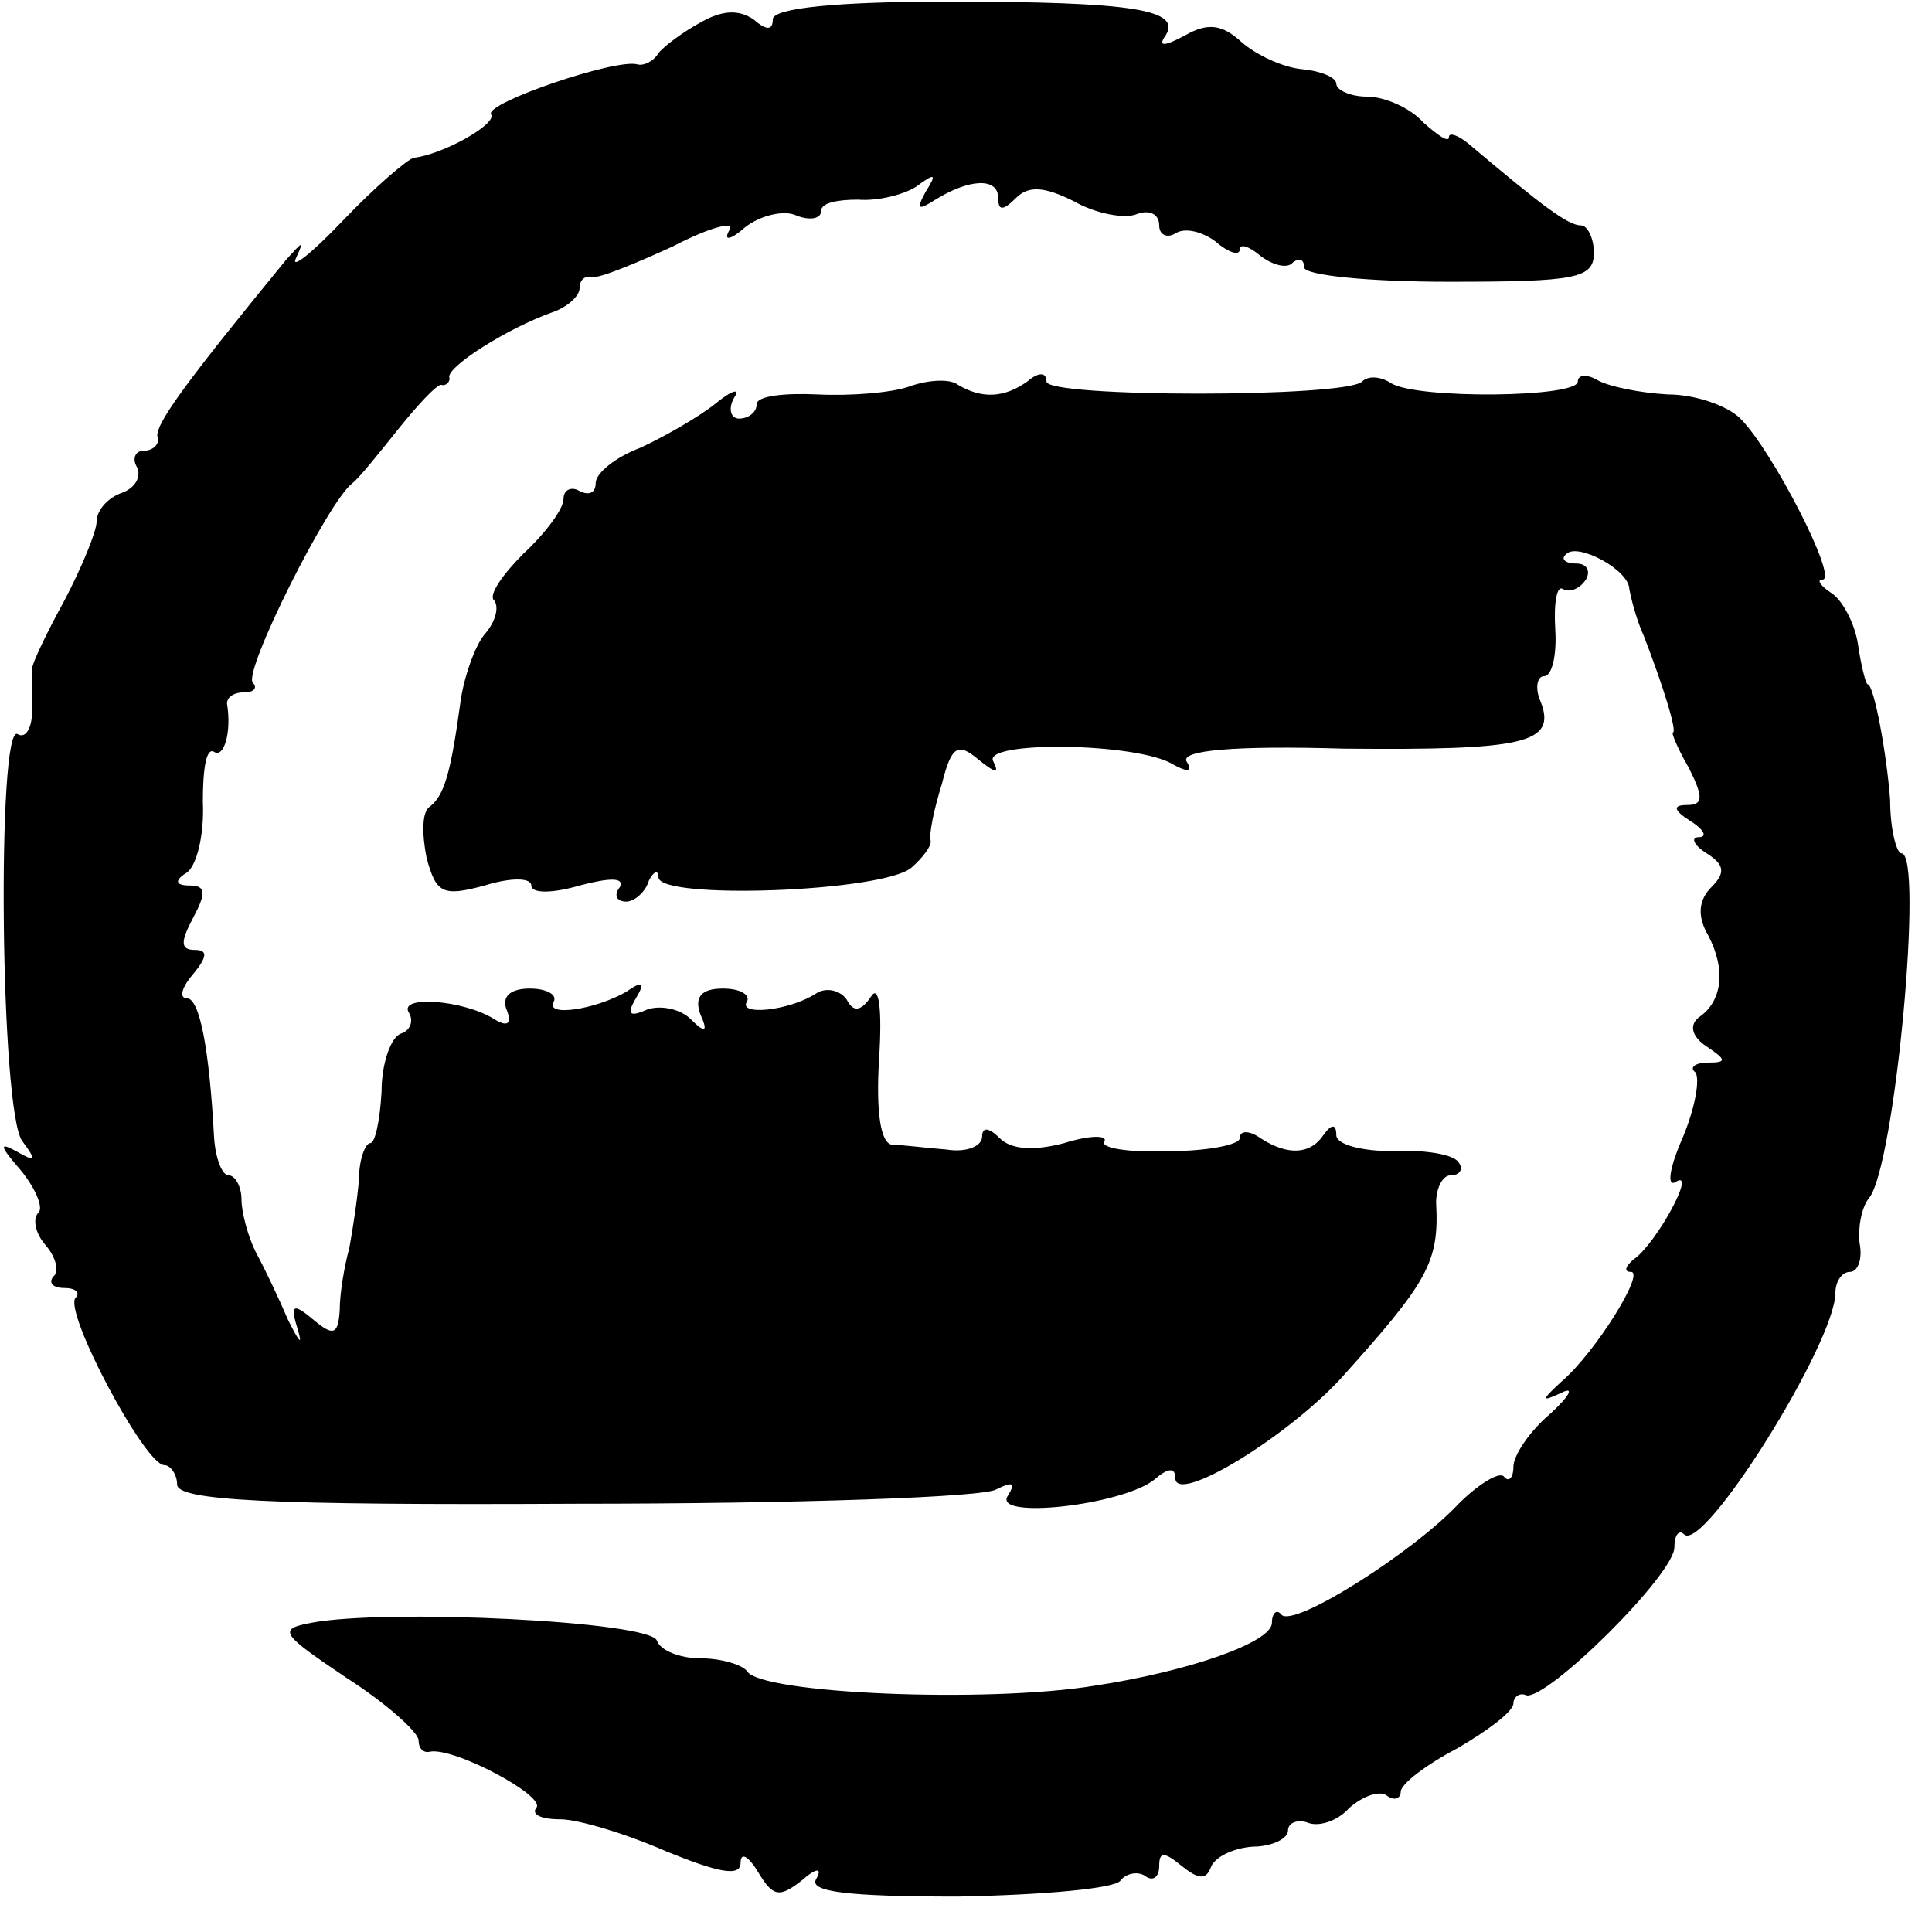 <?xml version="1.0" standalone="no"?>
<!DOCTYPE svg PUBLIC "-//W3C//DTD SVG 20010904//EN"
 "http://www.w3.org/TR/2001/REC-SVG-20010904/DTD/svg10.dtd">
<svg version="1.0" xmlns="http://www.w3.org/2000/svg"
 width="120pt" height="120pt" viewBox="0 0 120 120"
 preserveAspectRatio="xMidYMid meet">
<g transform="translate(0,120) scale(0.1,-0.1)"
fill="#000000" stroke="none">
<path d="M435 1186 c-11 -6 -23 -15 -26 -19 -3 -5 -9 -8 -13 -7 -13 4 -95 -24
-91 -31 4 -6 -30 -25 -48 -27 -4 -1 -24 -18 -44 -39 -20 -21 -33 -31 -29 -23
5 11 4 10 -6 -1 -63 -77 -83 -104 -80 -111 1 -4 -3 -8 -9 -8 -5 0 -7 -5 -4
-10 3 -6 -1 -13 -9 -16 -9 -3 -16 -11 -16 -18 0 -6 -9 -28 -20 -49 -11 -20
-20 -39 -20 -42 0 -3 0 -14 0 -26 0 -11 -4 -18 -9 -15 -13 8 -11 -236 3 -253
9 -12 8 -13 -4 -6 -11 6 -10 3 3 -12 9 -11 14 -23 11 -26 -4 -4 -2 -13 4 -20
7 -8 9 -17 5 -20 -3 -4 0 -7 7 -7 7 0 10 -3 7 -6 -8 -8 43 -104 55 -104 4 0 8
-6 8 -12 0 -10 56 -13 248 -12 136 0 254 4 261 9 10 5 12 4 7 -4 -10 -15 71
-6 91 10 8 7 13 8 13 1 0 -17 69 25 103 62 54 60 61 72 59 109 0 9 4 17 9 17
6 0 8 4 5 8 -3 5 -21 8 -41 7 -19 0 -35 4 -35 10 0 7 -3 7 -8 0 -8 -12 -22
-13 -39 -2 -7 5 -13 5 -13 0 0 -4 -20 -8 -44 -8 -25 -1 -43 2 -40 6 2 4 -9 4
-25 -1 -19 -5 -33 -4 -40 3 -7 7 -11 7 -11 1 0 -6 -10 -10 -22 -8 -13 1 -28 3
-34 3 -7 1 -10 20 -8 53 2 31 0 47 -5 39 -6 -9 -11 -10 -15 -2 -4 6 -13 8 -19
4 -17 -11 -49 -14 -43 -5 2 4 -4 8 -15 8 -13 0 -18 -5 -14 -16 5 -11 3 -12 -6
-3 -6 6 -18 9 -27 6 -11 -5 -13 -3 -7 7 6 10 4 11 -6 4 -19 -11 -51 -16 -45
-6 2 4 -4 8 -15 8 -12 0 -18 -5 -14 -14 3 -8 0 -10 -8 -5 -19 12 -60 15 -53 4
3 -5 1 -11 -5 -13 -6 -2 -12 -18 -12 -36 -1 -18 -4 -32 -7 -32 -3 0 -7 -10 -7
-22 -1 -13 -4 -32 -6 -43 -3 -11 -6 -28 -6 -39 -1 -15 -4 -16 -16 -6 -13 11
-15 10 -10 -6 3 -10 1 -8 -6 6 -6 14 -15 33 -20 42 -5 10 -9 25 -9 33 0 8 -4
15 -8 15 -4 0 -8 10 -9 23 -3 56 -9 87 -17 87 -5 0 -3 7 4 15 9 11 9 15 1 15
-9 0 -9 5 -1 20 8 15 8 20 -2 20 -9 0 -10 3 -2 8 6 4 11 23 10 44 0 20 2 34 7
31 6 -4 11 12 8 30 0 4 4 7 11 7 6 0 8 3 5 6 -6 7 47 113 62 124 4 3 16 18 28
33 12 15 24 28 27 28 3 -1 6 2 5 5 0 7 36 30 64 40 9 3 17 10 17 15 0 5 3 8 8
7 4 -1 26 8 50 19 23 12 39 16 35 10 -4 -7 1 -6 10 2 9 7 24 11 32 7 8 -3 15
-2 15 3 0 5 10 7 23 7 12 -1 28 3 36 8 12 9 13 8 6 -3 -6 -11 -5 -12 6 -5 21
13 39 14 39 1 0 -8 3 -8 11 0 8 8 18 7 36 -2 14 -8 32 -11 39 -8 8 3 14 0 14
-7 0 -6 5 -8 10 -5 6 4 17 1 25 -5 8 -7 15 -9 15 -5 0 4 6 2 13 -4 8 -6 17 -8
20 -4 4 3 7 2 7 -3 0 -5 40 -9 90 -9 79 0 90 2 90 18 0 9 -4 17 -8 17 -8 0
-24 12 -69 50 -7 6 -13 8 -13 5 0 -4 -7 1 -16 9 -8 9 -24 16 -35 16 -10 0 -19
4 -19 8 0 4 -10 8 -21 9 -12 1 -29 9 -38 17 -12 11 -21 12 -35 4 -13 -7 -17
-7 -12 0 10 16 -20 21 -136 21 -68 0 -108 -4 -108 -11 0 -7 -4 -7 -12 0 -9 6
-19 6 -33 -2z"/>
<path d="M565 960 c-11 -4 -37 -6 -57 -5 -21 1 -38 -1 -38 -6 0 -5 -5 -9 -11
-9 -5 0 -7 6 -3 13 4 6 -1 5 -12 -4 -10 -8 -31 -20 -46 -27 -16 -6 -28 -16
-28 -22 0 -6 -4 -8 -10 -5 -5 3 -10 1 -10 -5 0 -6 -11 -21 -25 -34 -13 -13
-22 -26 -18 -29 3 -4 1 -13 -6 -21 -6 -7 -13 -27 -15 -42 -6 -44 -10 -58 -19
-65 -5 -3 -5 -17 -2 -32 6 -22 10 -24 36 -17 16 5 29 5 29 0 0 -5 13 -5 30 0
19 5 28 5 25 -1 -4 -5 -2 -9 4 -9 5 0 12 6 14 13 3 6 6 7 6 2 1 -14 139 -9
157 6 7 6 13 14 12 17 -1 4 2 19 7 35 6 24 10 26 23 15 10 -8 13 -9 9 -1 -8
13 90 12 112 -2 9 -5 12 -4 8 2 -4 7 30 10 98 8 111 -1 132 3 122 29 -4 9 -2
16 2 16 5 0 8 13 7 29 -1 17 1 28 5 25 4 -2 10 0 14 6 3 5 1 10 -6 10 -7 0
-10 3 -6 6 7 7 39 -10 39 -22 1 -5 4 -18 9 -29 12 -31 21 -60 18 -60 -1 0 3
-10 10 -22 9 -18 9 -23 -1 -23 -9 0 -9 -3 2 -10 8 -5 11 -10 5 -10 -5 0 -3 -5
5 -10 11 -7 12 -12 3 -21 -8 -8 -9 -18 -2 -30 11 -21 9 -41 -6 -51 -6 -5 -4
-12 5 -18 12 -8 13 -10 1 -10 -8 0 -12 -3 -8 -6 3 -4 0 -22 -8 -41 -8 -18 -10
-31 -4 -27 13 8 -12 -38 -26 -48 -5 -4 -7 -8 -2 -8 9 0 -22 -50 -43 -68 -13
-12 -13 -13 0 -7 8 4 5 -2 -7 -13 -13 -11 -23 -26 -23 -33 0 -7 -3 -10 -6 -6
-3 3 -16 -5 -28 -17 -28 -30 -102 -77 -110 -69 -3 4 -6 1 -6 -5 0 -12 -51 -30
-110 -39 -67 -11 -208 -5 -216 9 -3 4 -16 8 -29 8 -13 0 -25 5 -27 11 -4 12
-168 20 -215 11 -21 -4 -18 -7 22 -34 25 -16 45 -34 45 -39 0 -5 3 -8 7 -7 15
3 73 -28 66 -35 -3 -4 3 -7 15 -7 11 0 41 -9 66 -20 32 -13 46 -16 46 -7 0 7
5 4 11 -6 9 -15 13 -16 27 -5 9 8 13 8 9 1 -5 -8 19 -11 88 -11 53 1 98 5 101
10 3 4 10 6 15 3 5 -4 9 -1 9 6 0 9 3 9 14 0 10 -8 15 -9 18 -1 2 6 13 12 26
13 12 0 22 5 22 10 0 5 6 7 12 5 7 -3 19 1 26 9 8 7 18 11 23 8 5 -4 9 -2 9 2
0 5 16 17 35 27 19 11 35 23 35 28 0 4 4 7 8 5 13 -3 92 75 92 92 0 8 3 11 6
8 12 -12 94 119 94 150 0 7 4 13 9 13 5 0 8 8 6 18 -1 9 1 22 6 28 16 20 34
214 20 214 -3 0 -7 15 -7 33 -2 28 -10 72 -14 72 -1 0 -4 11 -6 25 -2 13 -10
28 -17 32 -6 4 -9 8 -5 8 10 0 -31 80 -51 100 -8 8 -28 15 -45 15 -18 1 -37 5
-44 9 -7 4 -12 3 -12 -1 0 -10 -100 -11 -116 -1 -6 4 -14 5 -18 1 -10 -10
-196 -10 -196 0 0 6 -5 6 -12 0 -14 -10 -28 -11 -43 -2 -5 4 -19 3 -30 -1z"/>
</g>
</svg>
